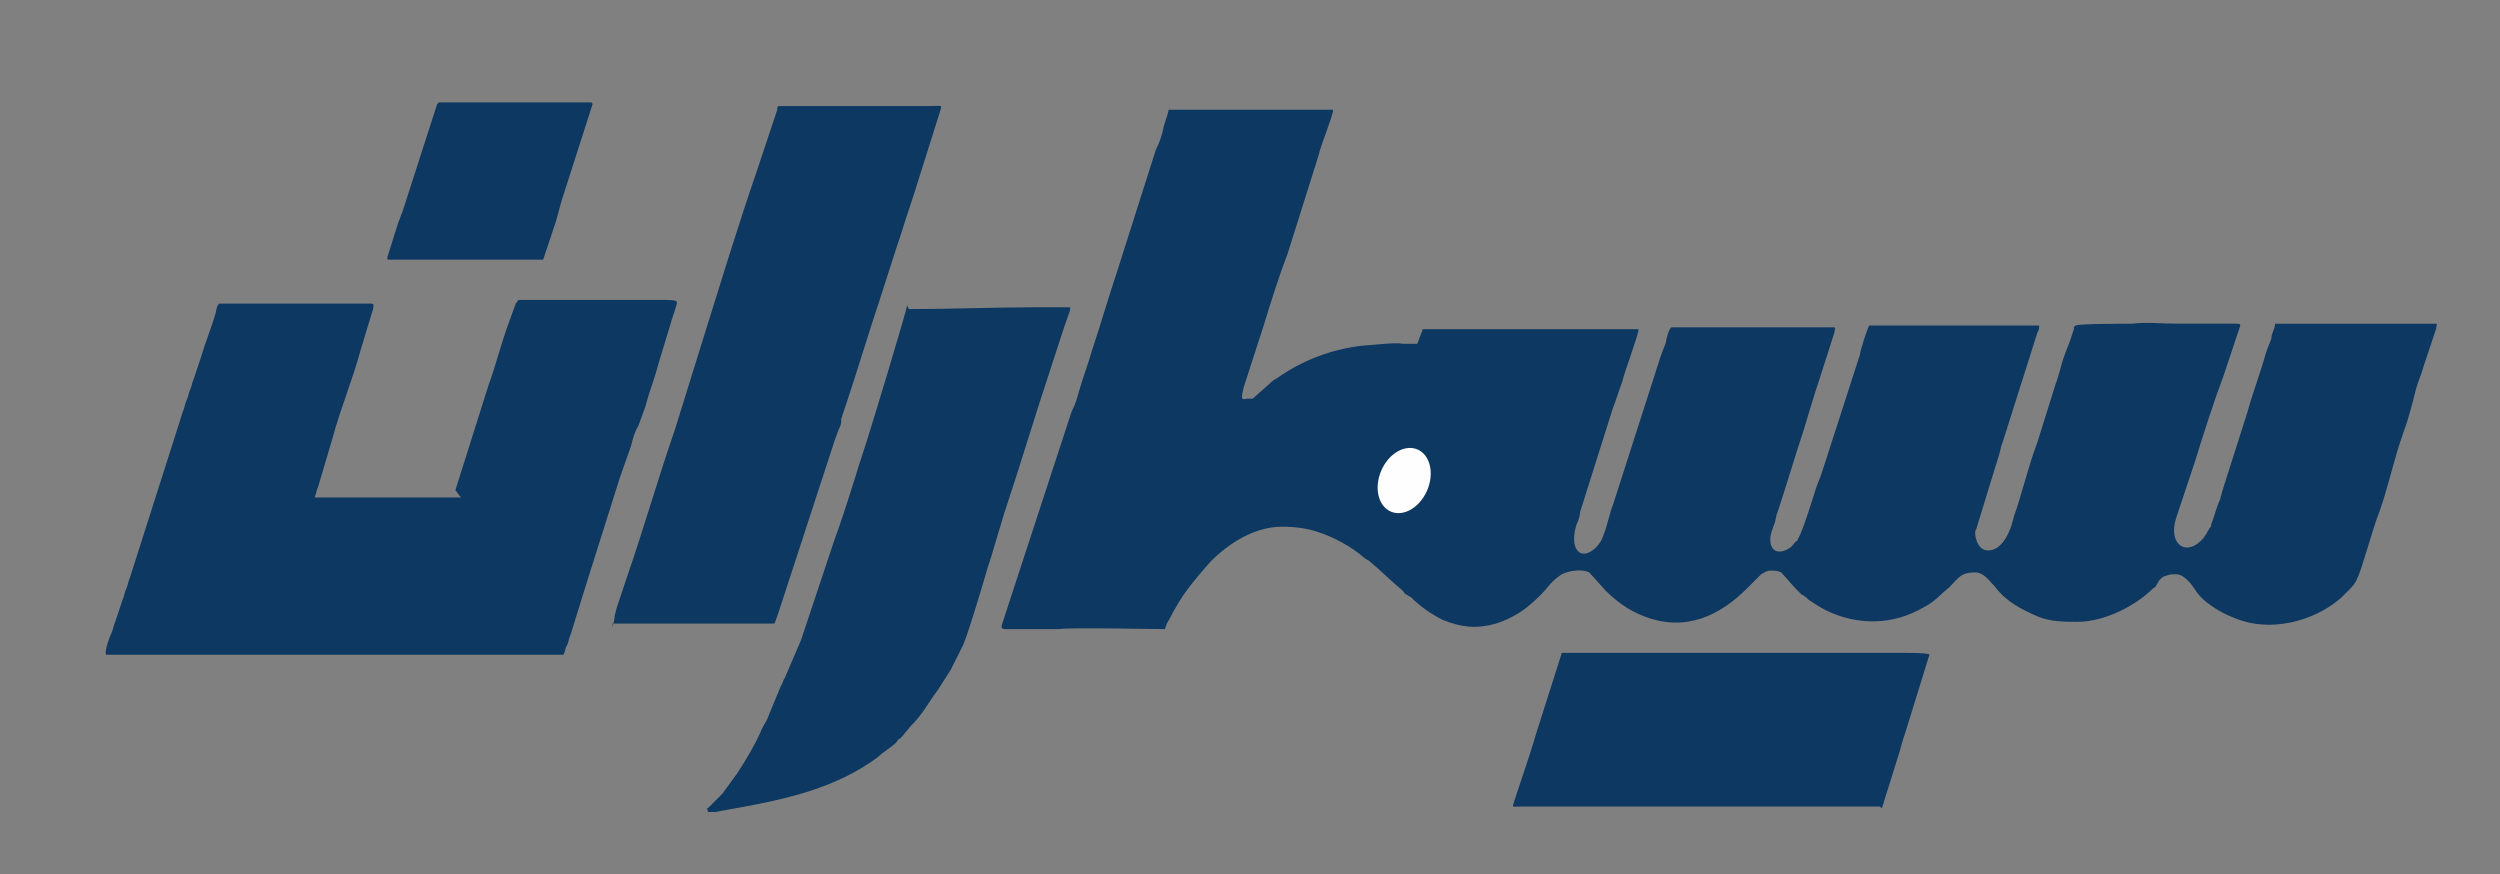 <?xml version="1.0" encoding="UTF-8"?> <svg xmlns="http://www.w3.org/2000/svg" xmlns:xlink="http://www.w3.org/1999/xlink" xml:space="preserve" width="1.367in" height="0.478in" version="1.1" shape-rendering="geometricPrecision" text-rendering="geometricPrecision" image-rendering="optimizeQuality" fill-rule="evenodd" clip-rule="evenodd" viewBox="0 0 1367 478"><rect x="0" y="0" width="1367" height="478" fill="#808080" stroke="none"/> <g id="Layer_x0020_1">  <g id="_2560358068064"> <path fill="#0D3861" d="M638 341c2,-3 3,-6 5,-9 5,-9 12,-17 19,-25 10,-10 24,-19 39,-19 8,0 14,1 20,3 9,3 18,8 25,14 1,1 2,1 3,2 6,5 12,11 18,16 1,1 1,2 2,2 1,1 2,1 3,2 5,5 11,9 17,12 10,4 18,5 29,2 6,-2 12,-5 17,-9 5,-4 9,-8 13,-13 2,-2 3,-3 6,-5 4,-2 11,-3 15,-1l9 10c6,6 13,11 21,14 23,9 42,-1 56,-15 1,-1 3,-3 4,-4 1,-1 1,-1 2,-2 1,-1 1,-1 2,-2 2,-1 3,-2 5,-2 2,0 4,0 6,1 1,1 6,7 9,10 1,1 1,1 2,2 2,1 3,2 4,3 3,2 6,4 10,6 17,8 36,8 53,-2 6,-3 9,-7 14,-11 5,-5 6,-8 14,-8 5,0 8,5 11,8 6,8 14,12 23,16 7,3 15,3 22,3 15,0 32,-9 41,-18 1,-1 2,-1 2,-2 1,-1 1,-2 2,-3 1,-1 2,-2 3,-2 2,-1 4,-1 6,-1 4,0 8,5 10,8 4,7 14,13 22,16 19,8 43,2 58,-11l4 -4c2,-2 4,-4 5,-7 2,-3 9,-29 12,-36 5,-14 8,-29 13,-43 3,-8 5,-16 7,-24 1,-4 3,-8 4,-12l7 -21c0,-1 1,-3 0,-3l-84 0c-2,0 -2,0 -4,0 0,3 -2,5 -2,8 -1,3 -2,5 -3,8 -3,11 -7,21 -10,32l-14 44c0,1 -1,3 -1,4 -2,4 -3,9 -5,14 0,1 0,1 -1,2 0,1 -1,1 -1,2l-2 3c-9,11 -20,4 -15,-11l10 -30c5,-16 10,-32 16,-48l9 -27c0,-1 -1,-1 -3,-1l-24 0c-3,0 -5,0 -8,0 -7,0 -17,-1 -24,0 -4,0 -30,0 -31,1 -1,1 -1,0 -1,2l-2 6c-1,3 -2,5 -3,8 -2,5 -3,11 -5,16l-10 32c-5,13 -8,27 -13,41 0,1 -1,3 -1,4 -2,6 -6,14 -13,14 -5,0 -7,-6 -7,-10 0,-1 1,-2 1,-3l12 -39c1,-3 1,-5 2,-7l19 -60c1,-2 1,-2 1,-4l-93 0c-1,2 -5,14 -5,16l-21 65c-1,3 -2,5 -3,8 -2,6 -7,23 -10,28 0,1 -1,1 -1,1 -1,1 -2,3 -4,4 -5,3 -10,2 -10,-5 0,-3 1,-5 2,-8 1,-2 1,-5 2,-7 5,-15 9,-29 14,-44 3,-10 6,-20 9,-29l8 -25c0,-1 1,-3 0,-3l-89 0c-1,0 -3,6 -3,8 -1,3 -2,5 -3,8l-26 81c-2,5 -3,11 -5,16 -1,3 -2,5 -4,7l-1 1c0,0 0,0 0,0 -8,7 -14,0 -10,-13 1,-2 2,-5 2,-7 6,-19 12,-38 18,-57 2,-5 3,-9 5,-14 1,-5 9,-26 9,-29l-59 0c-20,0 -39,0 -59,0l-3 8c-2,0 -5,0 -8,0 -4,-1 -19,1 -22,1 -17,2 -33,8 -47,18 -2,1 -3,2 -4,3l-9 8c0,0 -2,0 -3,0 -4,1 -3,-1 -2,-6l11 -34c4,-13 8,-26 13,-39l17 -54c1,-5 8,-22 8,-25 -2,0 -3,0 -5,0l-85 0c0,2 -3,9 -3,11 -1,4 -2,7 -4,11 -7,22 -14,44 -21,66 -5,15 -9,29 -14,44 -2,7 -5,15 -7,22 -1,4 -2,7 -4,11 -6,18 -12,37 -18,55l-18 55c-2,7 -4,9 0,9 6,0 24,0 29,0 7,-1 48,0 58,0z"></path> <path fill="#0D3861" d="M252 272l-70 0c-2,0 -3,0 -5,0 -2,0 -3,0 -5,0 1,-2 1,-4 2,-6l8 -27c4,-15 11,-32 15,-47l7 -23c0,-1 1,-3 -1,-3l-83 0c-1,0 -2,4 -2,5 -2,7 -6,17 -8,24l-4 12c-1,2 -1,4 -2,6 -1,2 -1,4 -2,6 -1,2 -1,4 -2,6l-29 91c-1,2 -1,4 -2,6 -1,2 -1,4 -2,6l-4 12c-1,2 -1,4 -2,6 -1,2 -4,10 -3,12 42,0 83,0 125,0 11,0 21,0 31,0l94 0c1,-1 1,-4 2,-5 1,-2 1,-4 2,-6l9 -29c6,-19 12,-38 18,-57l6 -17c1,-4 2,-8 4,-11l4 -11c2,-8 5,-15 7,-23l7 -23c0,-1 4,-11 3,-11 0,-1 -5,-1 -7,-1l-79 0c-1,0 -1,1 -2,2l-4 11c-4,11 -7,23 -11,34l-18 57z"></path> <path fill="#0D3861" d="M335 340c0,1 0,1 1,1l87 0c1,0 1,-2 2,-4l32 -98c1,-2 1,-3 2,-5 1,-2 1,-3 1,-5l3 -9c6,-18 12,-38 18,-56l9 -28c1,-3 2,-6 3,-9 2,-7 7,-21 9,-28 2,-6 4,-13 6,-19 2,-6 4,-13 6,-19 1,-4 2,-3 -7,-3 -2,0 -3,0 -6,0l-75 0c-1,0 -1,1 -1,2l-11 33c-11,32 -21,65 -31,97l-14 45c-9,26 -17,54 -26,80l-6 18c0,1 -1,3 -1,5 0,1 -1,4 -1,5z"></path> <path fill="#0D3861" d="M496 167c0,2 -20,68 -22,74 -6,18 -11,36 -18,55 -2,6 -4,12 -6,18 -2,6 -4,12 -6,18 -1,3 -2,6 -3,9 -1,3 -2,6 -3,9l-9 21c-1,1 -1,3 -2,4l-7 17c-1,3 -3,5 -4,8 -3,7 -9,17 -13,23l-8 11c-1,1 -2,2 -3,3l-5 5c0,0 -1,0 0,1 0,0 0,1 0,1l1 0c0,0 1,0 3,0l11 -2c28,-5 55,-11 78,-28 3,-3 7,-5 10,-8 1,-1 1,-2 2,-2 0,0 1,-1 1,-1l5 -6c7,-7 9,-12 15,-20 2,-3 5,-8 7,-11 2,-4 4,-8 6,-12 2,-3 11,-33 13,-40 1,-4 3,-9 4,-13l6 -20c9,-27 17,-54 26,-81 3,-9 7,-22 10,-30 0,-1 1,-2 -1,-2l-13 0c-2,0 -2,0 -4,0 -23,0 -47,1 -70,1z"></path> <path fill="#0D3861" d="M1029 442l10 -32c1,-4 2,-7 3,-10l13 -42c0,-1 -11,-1 -12,-1 -63,0 -126,0 -189,0l-14 44c-2,7 -5,16 -7,22l-5 15c-1,4 -2,3 5,3l156 0c13,0 26,0 39,0z"></path> <path fill="#0D3861" d="M239 57l-19 59c-1,2 -1,3 -2,5l-6 19c0,1 -1,2 1,2l84 0 7 -21c1,-4 2,-7 3,-11l17 -53c0,0 0,-1 -1,-1l-78 0c-2,0 -3,0 -5,0z"></path> <ellipse fill="#FEFEFE" transform="matrix(0.021 0.009 -0.009 0.021 767.811 262.757)" rx="598" ry="809"></ellipse> </g> <rect fill="none" x="-1" y="-6" width="1371" height="517"></rect> </g> </svg> 